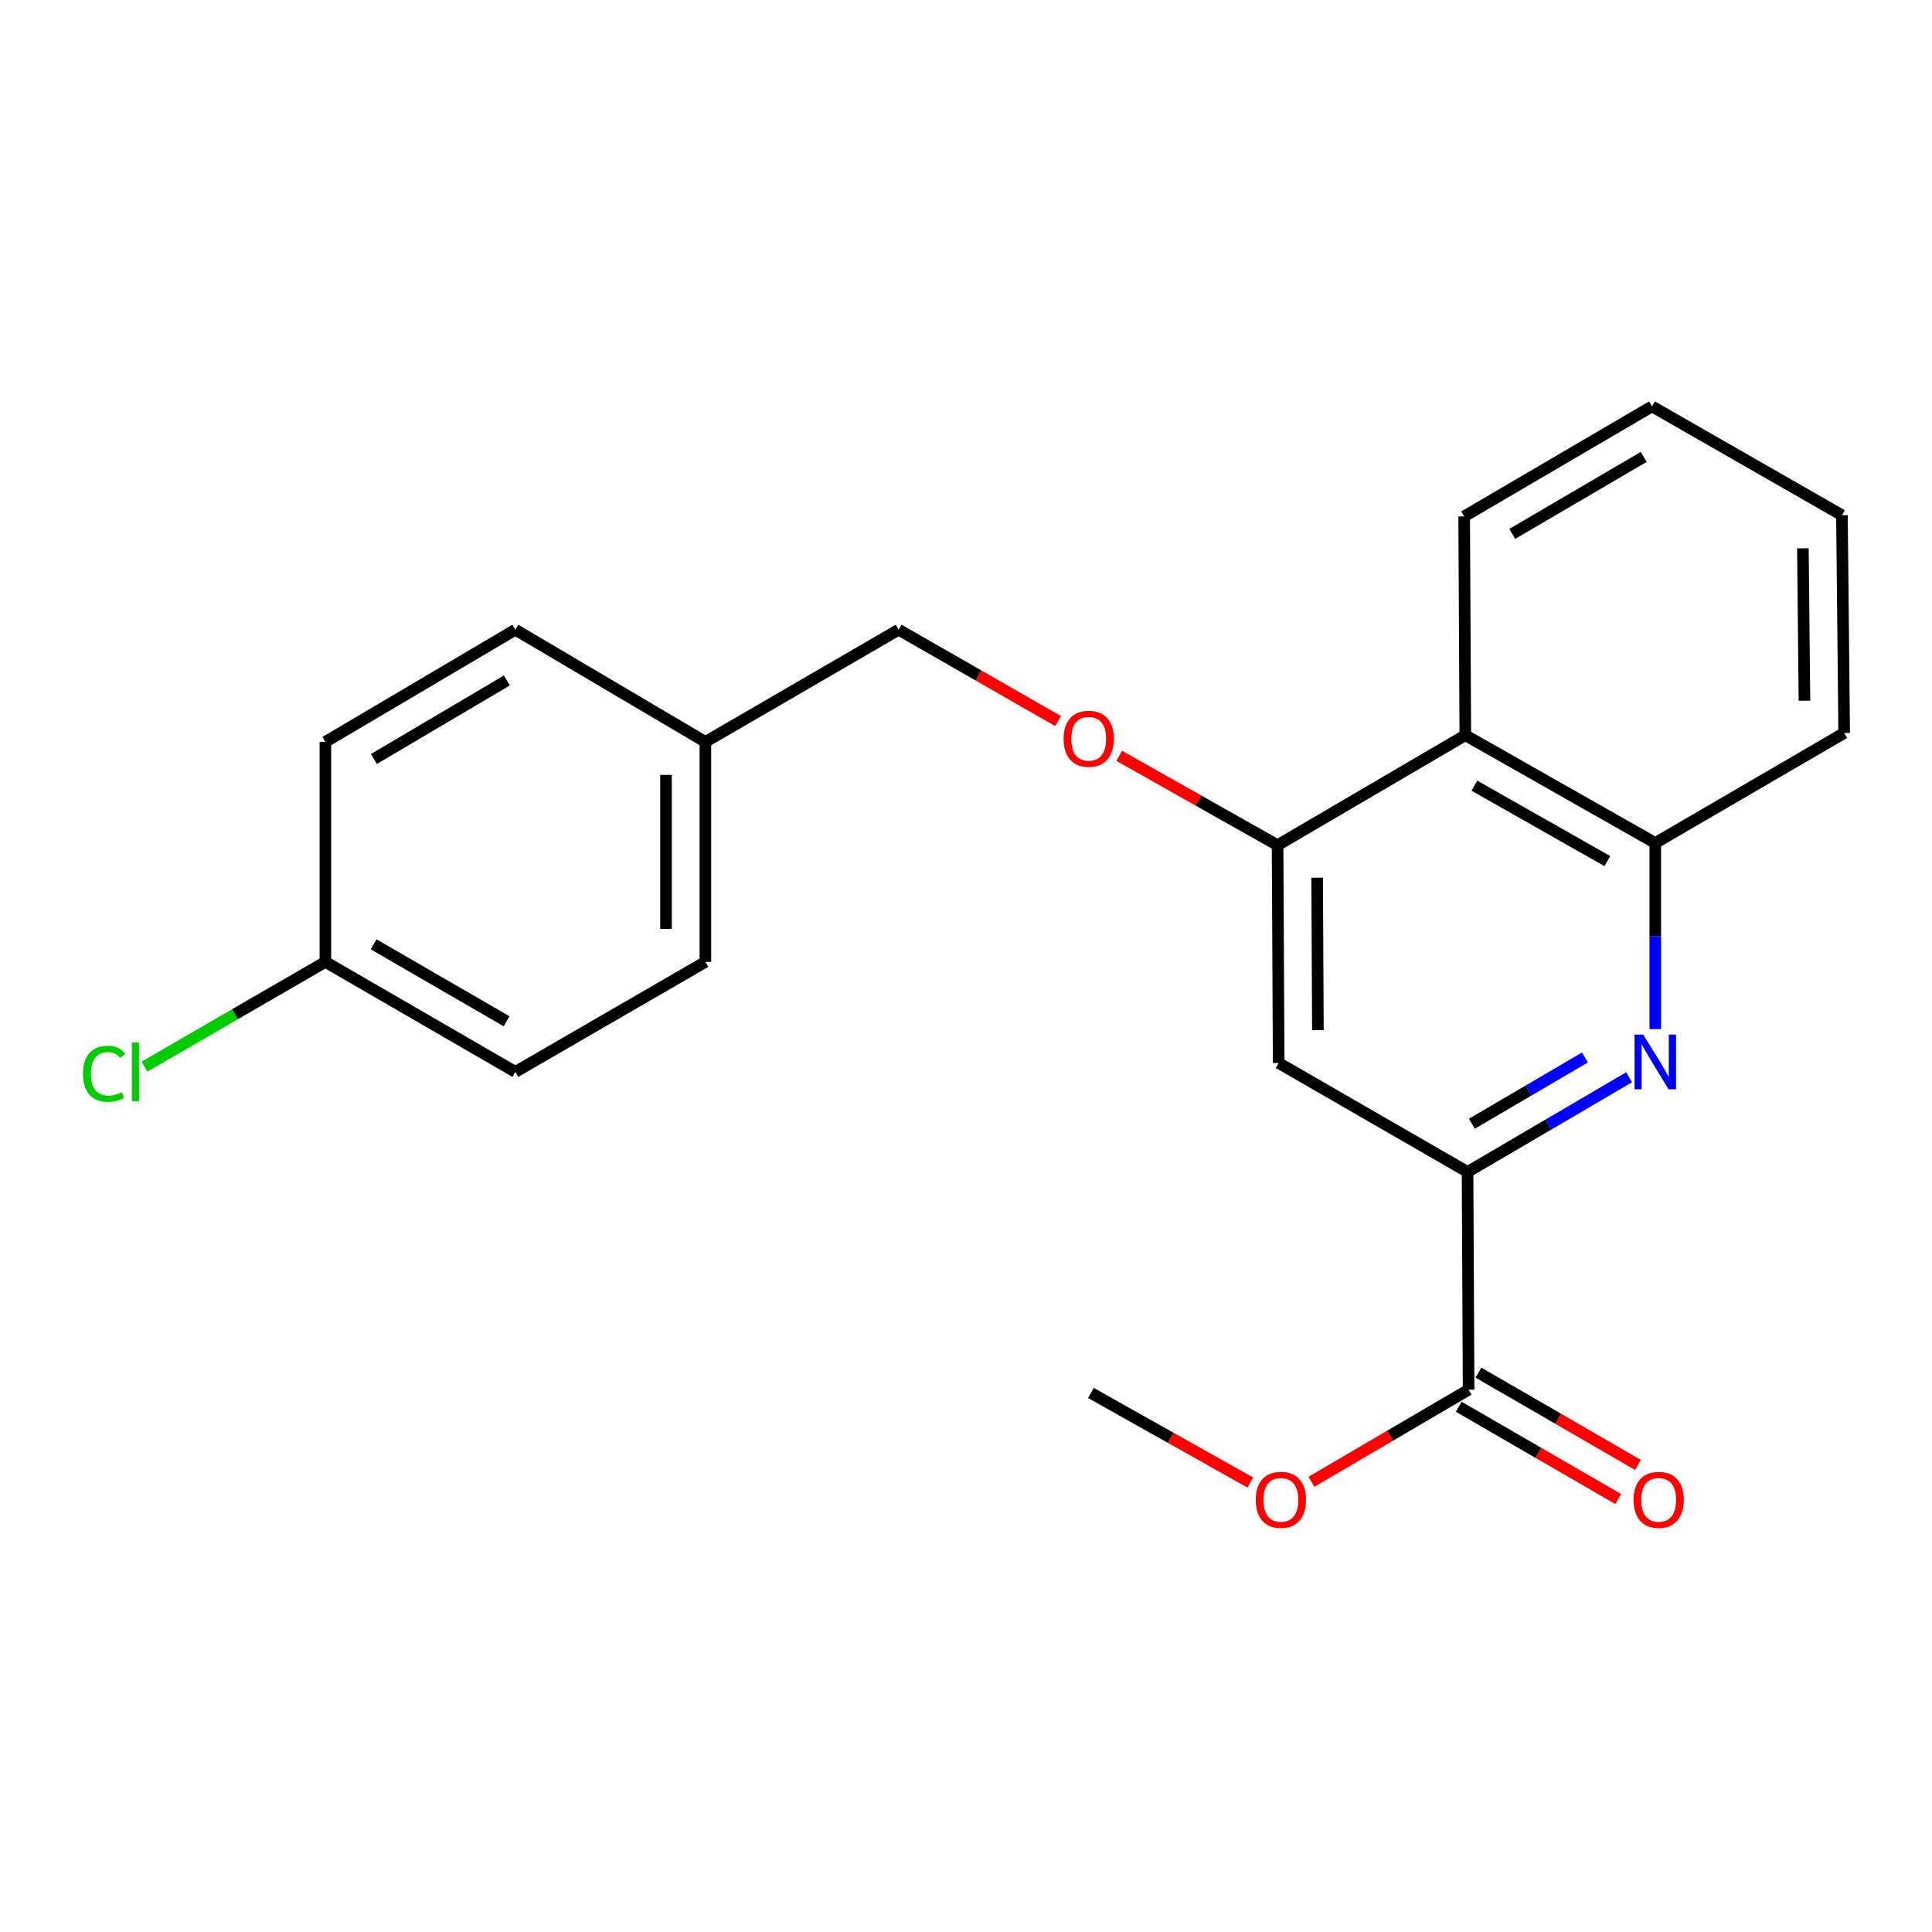 <?xml version='1.0' encoding='iso-8859-1'?>
<svg version='1.1' baseProfile='full'
              xmlns='http://www.w3.org/2000/svg'
                      xmlns:rdkit='http://www.rdkit.org/xml'
                      xmlns:xlink='http://www.w3.org/1999/xlink'
                  xml:space='preserve'
width='1000px' height='1000px' viewBox='0 0 1000 1000'>
<!-- END OF HEADER -->
<rect style='opacity:1.0;fill:#FFFFFF;stroke:none' width='1000' height='1000' x='0' y='0'> </rect>
<path class='bond-0' d='M 843.213,557.595 L 801.409,582.094' style='fill:none;fill-rule:evenodd;stroke:#0000FF;stroke-width:6px;stroke-linecap:butt;stroke-linejoin:miter;stroke-opacity:1' />
<path class='bond-0' d='M 801.409,582.094 L 759.604,606.594' style='fill:none;fill-rule:evenodd;stroke:#000000;stroke-width:6px;stroke-linecap:butt;stroke-linejoin:miter;stroke-opacity:1' />
<path class='bond-0' d='M 820.36,547.35 L 791.097,564.5' style='fill:none;fill-rule:evenodd;stroke:#0000FF;stroke-width:6px;stroke-linecap:butt;stroke-linejoin:miter;stroke-opacity:1' />
<path class='bond-0' d='M 791.097,564.5 L 761.834,581.65' style='fill:none;fill-rule:evenodd;stroke:#000000;stroke-width:6px;stroke-linecap:butt;stroke-linejoin:miter;stroke-opacity:1' />
<path class='bond-3' d='M 856.769,532.658 L 856.769,484.499' style='fill:none;fill-rule:evenodd;stroke:#0000FF;stroke-width:6px;stroke-linecap:butt;stroke-linejoin:miter;stroke-opacity:1' />
<path class='bond-3' d='M 856.769,484.499 L 856.769,436.341' style='fill:none;fill-rule:evenodd;stroke:#000000;stroke-width:6px;stroke-linecap:butt;stroke-linejoin:miter;stroke-opacity:1' />
<path class='bond-2' d='M 759.604,606.594 L 661.839,550.206' style='fill:none;fill-rule:evenodd;stroke:#000000;stroke-width:6px;stroke-linecap:butt;stroke-linejoin:miter;stroke-opacity:1' />
<path class='bond-5' d='M 759.604,606.594 L 760.148,719.304' style='fill:none;fill-rule:evenodd;stroke:#000000;stroke-width:6px;stroke-linecap:butt;stroke-linejoin:miter;stroke-opacity:1' />
<path class='bond-1' d='M 661.272,437.474 L 758.448,380.552' style='fill:none;fill-rule:evenodd;stroke:#000000;stroke-width:6px;stroke-linecap:butt;stroke-linejoin:miter;stroke-opacity:1' />
<path class='bond-6' d='M 661.272,437.474 L 620.293,414.346' style='fill:none;fill-rule:evenodd;stroke:#000000;stroke-width:6px;stroke-linecap:butt;stroke-linejoin:miter;stroke-opacity:1' />
<path class='bond-6' d='M 620.293,414.346 L 579.313,391.218' style='fill:none;fill-rule:evenodd;stroke:#FF0000;stroke-width:6px;stroke-linecap:butt;stroke-linejoin:miter;stroke-opacity:1' />
<path class='bond-22' d='M 661.272,437.474 L 661.839,550.206' style='fill:none;fill-rule:evenodd;stroke:#000000;stroke-width:6px;stroke-linecap:butt;stroke-linejoin:miter;stroke-opacity:1' />
<path class='bond-22' d='M 681.751,454.281 L 682.147,533.193' style='fill:none;fill-rule:evenodd;stroke:#000000;stroke-width:6px;stroke-linecap:butt;stroke-linejoin:miter;stroke-opacity:1' />
<path class='bond-4' d='M 856.769,436.341 L 758.448,380.552' style='fill:none;fill-rule:evenodd;stroke:#000000;stroke-width:6px;stroke-linecap:butt;stroke-linejoin:miter;stroke-opacity:1' />
<path class='bond-4' d='M 831.956,445.71 L 763.132,406.658' style='fill:none;fill-rule:evenodd;stroke:#000000;stroke-width:6px;stroke-linecap:butt;stroke-linejoin:miter;stroke-opacity:1' />
<path class='bond-18' d='M 856.769,436.341 L 954.545,379.408' style='fill:none;fill-rule:evenodd;stroke:#000000;stroke-width:6px;stroke-linecap:butt;stroke-linejoin:miter;stroke-opacity:1' />
<path class='bond-17' d='M 758.448,380.552 L 757.848,267.288' style='fill:none;fill-rule:evenodd;stroke:#000000;stroke-width:6px;stroke-linecap:butt;stroke-linejoin:miter;stroke-opacity:1' />
<path class='bond-7' d='M 755.04,728.129 L 796.308,752.012' style='fill:none;fill-rule:evenodd;stroke:#000000;stroke-width:6px;stroke-linecap:butt;stroke-linejoin:miter;stroke-opacity:1' />
<path class='bond-7' d='M 796.308,752.012 L 837.576,775.894' style='fill:none;fill-rule:evenodd;stroke:#FF0000;stroke-width:6px;stroke-linecap:butt;stroke-linejoin:miter;stroke-opacity:1' />
<path class='bond-7' d='M 765.255,710.478 L 806.523,734.361' style='fill:none;fill-rule:evenodd;stroke:#000000;stroke-width:6px;stroke-linecap:butt;stroke-linejoin:miter;stroke-opacity:1' />
<path class='bond-7' d='M 806.523,734.361 L 847.791,758.243' style='fill:none;fill-rule:evenodd;stroke:#FF0000;stroke-width:6px;stroke-linecap:butt;stroke-linejoin:miter;stroke-opacity:1' />
<path class='bond-9' d='M 760.148,719.304 L 719.467,743.137' style='fill:none;fill-rule:evenodd;stroke:#000000;stroke-width:6px;stroke-linecap:butt;stroke-linejoin:miter;stroke-opacity:1' />
<path class='bond-9' d='M 719.467,743.137 L 678.787,766.97' style='fill:none;fill-rule:evenodd;stroke:#FF0000;stroke-width:6px;stroke-linecap:butt;stroke-linejoin:miter;stroke-opacity:1' />
<path class='bond-8' d='M 547.672,373.225 L 506.401,349.578' style='fill:none;fill-rule:evenodd;stroke:#FF0000;stroke-width:6px;stroke-linecap:butt;stroke-linejoin:miter;stroke-opacity:1' />
<path class='bond-8' d='M 506.401,349.578 L 465.13,325.931' style='fill:none;fill-rule:evenodd;stroke:#000000;stroke-width:6px;stroke-linecap:butt;stroke-linejoin:miter;stroke-opacity:1' />
<path class='bond-11' d='M 465.13,325.931 L 365.11,384.008' style='fill:none;fill-rule:evenodd;stroke:#000000;stroke-width:6px;stroke-linecap:butt;stroke-linejoin:miter;stroke-opacity:1' />
<path class='bond-19' d='M 647.152,767.35 L 605.902,744.176' style='fill:none;fill-rule:evenodd;stroke:#FF0000;stroke-width:6px;stroke-linecap:butt;stroke-linejoin:miter;stroke-opacity:1' />
<path class='bond-19' d='M 605.902,744.176 L 564.651,721.003' style='fill:none;fill-rule:evenodd;stroke:#000000;stroke-width:6px;stroke-linecap:butt;stroke-linejoin:miter;stroke-opacity:1' />
<path class='bond-10' d='M 168.412,497.873 L 266.744,554.806' style='fill:none;fill-rule:evenodd;stroke:#000000;stroke-width:6px;stroke-linecap:butt;stroke-linejoin:miter;stroke-opacity:1' />
<path class='bond-10' d='M 193.38,488.764 L 262.212,528.617' style='fill:none;fill-rule:evenodd;stroke:#000000;stroke-width:6px;stroke-linecap:butt;stroke-linejoin:miter;stroke-opacity:1' />
<path class='bond-12' d='M 168.412,497.873 L 121.592,524.984' style='fill:none;fill-rule:evenodd;stroke:#000000;stroke-width:6px;stroke-linecap:butt;stroke-linejoin:miter;stroke-opacity:1' />
<path class='bond-12' d='M 121.592,524.984 L 74.772,552.095' style='fill:none;fill-rule:evenodd;stroke:#00CC00;stroke-width:6px;stroke-linecap:butt;stroke-linejoin:miter;stroke-opacity:1' />
<path class='bond-24' d='M 168.412,497.873 L 168.412,384.008' style='fill:none;fill-rule:evenodd;stroke:#000000;stroke-width:6px;stroke-linecap:butt;stroke-linejoin:miter;stroke-opacity:1' />
<path class='bond-15' d='M 365.11,384.008 L 266.744,325.931' style='fill:none;fill-rule:evenodd;stroke:#000000;stroke-width:6px;stroke-linecap:butt;stroke-linejoin:miter;stroke-opacity:1' />
<path class='bond-16' d='M 365.11,384.008 L 365.11,497.873' style='fill:none;fill-rule:evenodd;stroke:#000000;stroke-width:6px;stroke-linecap:butt;stroke-linejoin:miter;stroke-opacity:1' />
<path class='bond-16' d='M 344.716,401.088 L 344.716,480.793' style='fill:none;fill-rule:evenodd;stroke:#000000;stroke-width:6px;stroke-linecap:butt;stroke-linejoin:miter;stroke-opacity:1' />
<path class='bond-13' d='M 168.412,384.008 L 266.744,325.931' style='fill:none;fill-rule:evenodd;stroke:#000000;stroke-width:6px;stroke-linecap:butt;stroke-linejoin:miter;stroke-opacity:1' />
<path class='bond-13' d='M 193.533,392.856 L 262.365,352.202' style='fill:none;fill-rule:evenodd;stroke:#000000;stroke-width:6px;stroke-linecap:butt;stroke-linejoin:miter;stroke-opacity:1' />
<path class='bond-14' d='M 266.744,554.806 L 365.11,497.873' style='fill:none;fill-rule:evenodd;stroke:#000000;stroke-width:6px;stroke-linecap:butt;stroke-linejoin:miter;stroke-opacity:1' />
<path class='bond-23' d='M 757.848,267.288 L 855.069,210.355' style='fill:none;fill-rule:evenodd;stroke:#000000;stroke-width:6px;stroke-linecap:butt;stroke-linejoin:miter;stroke-opacity:1' />
<path class='bond-23' d='M 782.737,276.346 L 850.792,236.493' style='fill:none;fill-rule:evenodd;stroke:#000000;stroke-width:6px;stroke-linecap:butt;stroke-linejoin:miter;stroke-opacity:1' />
<path class='bond-21' d='M 954.545,379.408 L 953.39,266.676' style='fill:none;fill-rule:evenodd;stroke:#000000;stroke-width:6px;stroke-linecap:butt;stroke-linejoin:miter;stroke-opacity:1' />
<path class='bond-21' d='M 933.979,362.707 L 933.17,283.795' style='fill:none;fill-rule:evenodd;stroke:#000000;stroke-width:6px;stroke-linecap:butt;stroke-linejoin:miter;stroke-opacity:1' />
<path class='bond-20' d='M 855.069,210.355 L 953.39,266.676' style='fill:none;fill-rule:evenodd;stroke:#000000;stroke-width:6px;stroke-linecap:butt;stroke-linejoin:miter;stroke-opacity:1' />
<path  class='atom-0' d='M 850.509 535.49
L 859.789 550.49
Q 860.709 551.97, 862.189 554.65
Q 863.669 557.33, 863.749 557.49
L 863.749 535.49
L 867.509 535.49
L 867.509 563.81
L 863.629 563.81
L 853.669 547.41
Q 852.509 545.49, 851.269 543.29
Q 850.069 541.09, 849.709 540.41
L 849.709 563.81
L 846.029 563.81
L 846.029 535.49
L 850.509 535.49
' fill='#0000FF'/>
<path  class='atom-7' d='M 550.507 382.377
Q 550.507 375.577, 553.867 371.777
Q 557.227 367.977, 563.507 367.977
Q 569.787 367.977, 573.147 371.777
Q 576.507 375.577, 576.507 382.377
Q 576.507 389.257, 573.107 393.177
Q 569.707 397.057, 563.507 397.057
Q 557.267 397.057, 553.867 393.177
Q 550.507 389.297, 550.507 382.377
M 563.507 393.857
Q 567.827 393.857, 570.147 390.977
Q 572.507 388.057, 572.507 382.377
Q 572.507 376.817, 570.147 374.017
Q 567.827 371.177, 563.507 371.177
Q 559.187 371.177, 556.827 373.977
Q 554.507 376.777, 554.507 382.377
Q 554.507 388.097, 556.827 390.977
Q 559.187 393.857, 563.507 393.857
' fill='#FF0000'/>
<path  class='atom-8' d='M 845.525 776.316
Q 845.525 769.516, 848.885 765.716
Q 852.245 761.916, 858.525 761.916
Q 864.805 761.916, 868.165 765.716
Q 871.525 769.516, 871.525 776.316
Q 871.525 783.196, 868.125 787.116
Q 864.725 790.996, 858.525 790.996
Q 852.285 790.996, 848.885 787.116
Q 845.525 783.236, 845.525 776.316
M 858.525 787.796
Q 862.845 787.796, 865.165 784.916
Q 867.525 781.996, 867.525 776.316
Q 867.525 770.756, 865.165 767.956
Q 862.845 765.116, 858.525 765.116
Q 854.205 765.116, 851.845 767.916
Q 849.525 770.716, 849.525 776.316
Q 849.525 782.036, 851.845 784.916
Q 854.205 787.796, 858.525 787.796
' fill='#FF0000'/>
<path  class='atom-10' d='M 649.972 776.316
Q 649.972 769.516, 653.332 765.716
Q 656.692 761.916, 662.972 761.916
Q 669.252 761.916, 672.612 765.716
Q 675.972 769.516, 675.972 776.316
Q 675.972 783.196, 672.572 787.116
Q 669.172 790.996, 662.972 790.996
Q 656.732 790.996, 653.332 787.116
Q 649.972 783.236, 649.972 776.316
M 662.972 787.796
Q 667.292 787.796, 669.612 784.916
Q 671.972 781.996, 671.972 776.316
Q 671.972 770.756, 669.612 767.956
Q 667.292 765.116, 662.972 765.116
Q 658.652 765.116, 656.292 767.916
Q 653.972 770.716, 653.972 776.316
Q 653.972 782.036, 656.292 784.916
Q 658.652 787.796, 662.972 787.796
' fill='#FF0000'/>
<path  class='atom-13' d='M 42.971 555.786
Q 42.971 548.746, 46.251 545.066
Q 49.571 541.346, 55.851 541.346
Q 61.691 541.346, 64.811 545.466
L 62.171 547.626
Q 59.891 544.626, 55.851 544.626
Q 51.571 544.626, 49.291 547.506
Q 47.051 550.346, 47.051 555.786
Q 47.051 561.386, 49.371 564.266
Q 51.731 567.146, 56.291 567.146
Q 59.411 567.146, 63.051 565.266
L 64.171 568.266
Q 62.691 569.226, 60.451 569.786
Q 58.211 570.346, 55.731 570.346
Q 49.571 570.346, 46.251 566.586
Q 42.971 562.826, 42.971 555.786
' fill='#00CC00'/>
<path  class='atom-13' d='M 68.251 539.626
L 71.931 539.626
L 71.931 569.986
L 68.251 569.986
L 68.251 539.626
' fill='#00CC00'/>
</svg>
